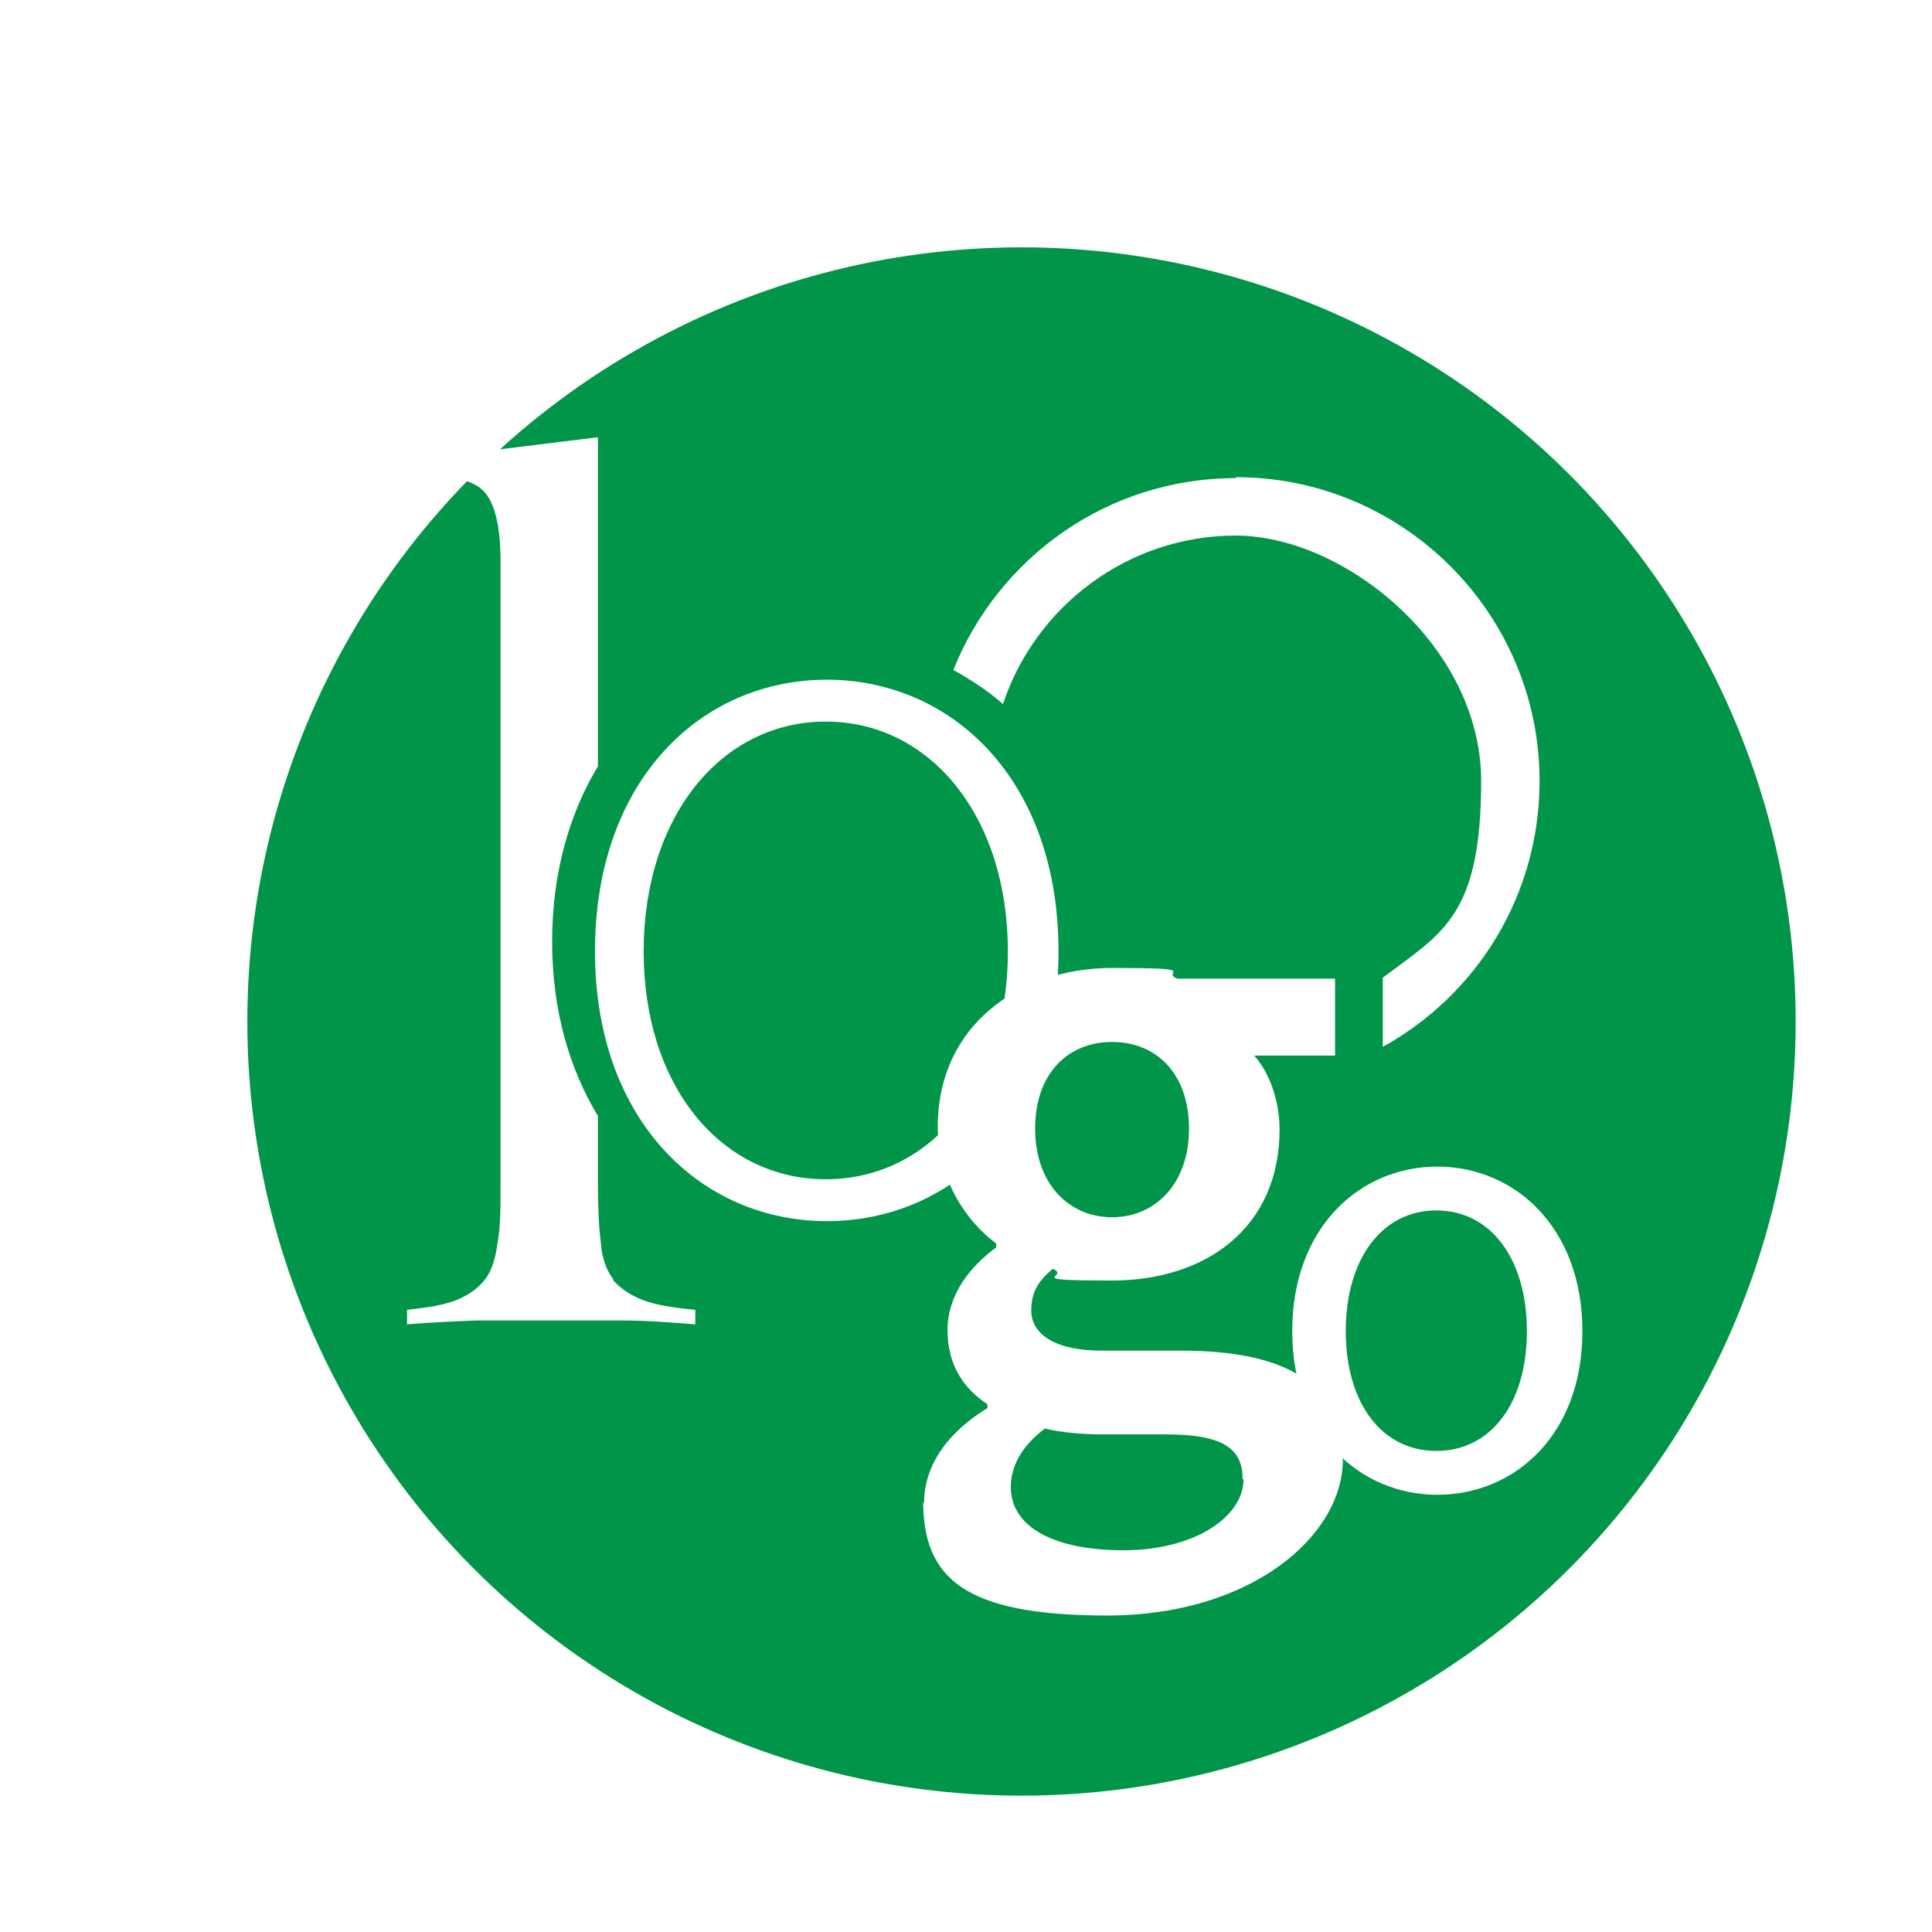 <?xml version="1.0" encoding="UTF-8"?>
<svg xmlns="http://www.w3.org/2000/svg" xmlns:xlink="http://www.w3.org/1999/xlink" version="1.1" viewBox="0 0 198.4 198.4">
  <defs>
    <style>
      .cls-1 {
        fill: #009548;
        filter: url(#drop-shadow-1);
      }

      .cls-2 {
        fill: #fff;
      }
    </style>
    <filter id="drop-shadow-1" x="10.2" y="10.2" width="190" height="190" filterUnits="userSpaceOnUse">
      <feOffset dx="5.7" dy="5.7"/>
      <feGaussianBlur result="blur" stdDeviation="5"/>
      <feFlood flood-color="#9b9b9b" flood-opacity=".8"/>
      <feComposite in2="blur" operator="in"/>
      <feComposite in="SourceGraphic"/>
    </filter>
  </defs>
  <!-- Generator: Adobe Illustrator 28.7.9, SVG Export Plug-In . SVG Version: 1.2.0 Build 218)  -->
  <g>
    <g id="Layer_1">
      <circle class="cls-1" cx="99.2" cy="99.2" r="79.5"/>
      <g>
        <path class="cls-2" d="M126.9,49.1c-13.2,0-24.4,8.2-29,19.7,1.8,1,3.5,2.1,5.1,3.5,3.3-10,12.8-17.3,23.9-17.3s25.2,11.3,25.2,25.2-4,15.6-10.1,20.2v7.1c9.6-5.3,16.1-15.5,16.1-27.3,0-17.2-14-31.2-31.2-31.2h0Z"/>
        <path class="cls-2" d="M63,131.4c-.7-.9-1.2-2.2-1.3-3.8-.2-1.6-.3-3.6-.3-6.1v-6.9c-2.9-4.8-4.7-10.8-4.7-17.9s1.8-13.2,4.7-18v-33.8l-18.7,2.3v1.5c3.8,0,6.2.7,7.2,2s1.5,3.6,1.5,6.9v63.9c0,2.5,0,4.5-.3,6.1-.2,1.6-.6,2.9-1.3,3.8-.7.9-1.7,1.6-2.9,2.1-1.3.5-3,.8-5.1,1v1.5c2.4-.2,4.7-.3,7.1-.4,2.3,0,4.7,0,7.2,0s5.1,0,7.7,0c2.6,0,5.1.2,7.6.4v-1.5c-2.3-.2-4.1-.5-5.4-1-1.3-.5-2.3-1.2-3.1-2.1h0Z"/>
        <path class="cls-2" d="M132.7,136.7c0-10.7,7-16.9,14.9-16.9s14.9,6.2,14.9,16.9-7,16.8-14.9,16.8-14.9-6.2-14.9-16.8ZM156.8,136.7c0-7.4-3.7-12.4-9.3-12.4s-9.3,5-9.3,12.4,3.7,12.3,9.3,12.3,9.3-4.9,9.3-12.3Z"/>
        <path class="cls-2" d="M61.1,97.7c0-17.7,11-27.9,23.8-27.9s23.8,10.2,23.8,27.9-11,27.7-23.8,27.7-23.8-10.2-23.8-27.7ZM103.5,97.7c0-13.9-8-23.6-18.7-23.6s-18.7,9.7-18.7,23.6,8,23.4,18.7,23.4,18.7-9.5,18.7-23.4Z"/>
        <path class="cls-2" d="M94.9,154.3c0-3.8,2.4-7.2,6.5-9.7v-.4c-2.3-1.5-4.1-3.9-4.1-7.6s2.4-6.6,5-8.5v-.4c-3.1-2.3-6-6.6-6-12,0-10.4,8.4-16.3,17.9-16.3s4.9.4,6.7,1.1h16.2v7.9h-8.3c1.5,1.7,2.6,4.5,2.6,7.6,0,10.1-7.6,15.5-17.2,15.5s-4.1-.4-6.1-1.2c-1.4,1.2-2.2,2.3-2.2,4.3s1.8,4.1,7.3,4.1h8.1c10.8,0,16.6,3.4,16.6,11.2s-9.4,16-24.2,16-18.9-3.9-18.9-11.8v.2ZM127.6,151.8c0-3.5-2.8-4.5-8-4.5h-6.2c-2.4,0-4.4-.2-6.1-.6-2.4,1.8-3.5,3.9-3.5,6,0,4.1,4.4,6.5,11.6,6.5s12.3-3.4,12.3-7.3h-.1ZM122.1,115.9c0-5.7-3.4-8.9-7.9-8.9s-7.9,3.2-7.9,8.9,3.5,9.1,7.9,9.1,7.9-3.4,7.9-9.1Z"/>
      </g>
    </g>
  </g>
</svg>